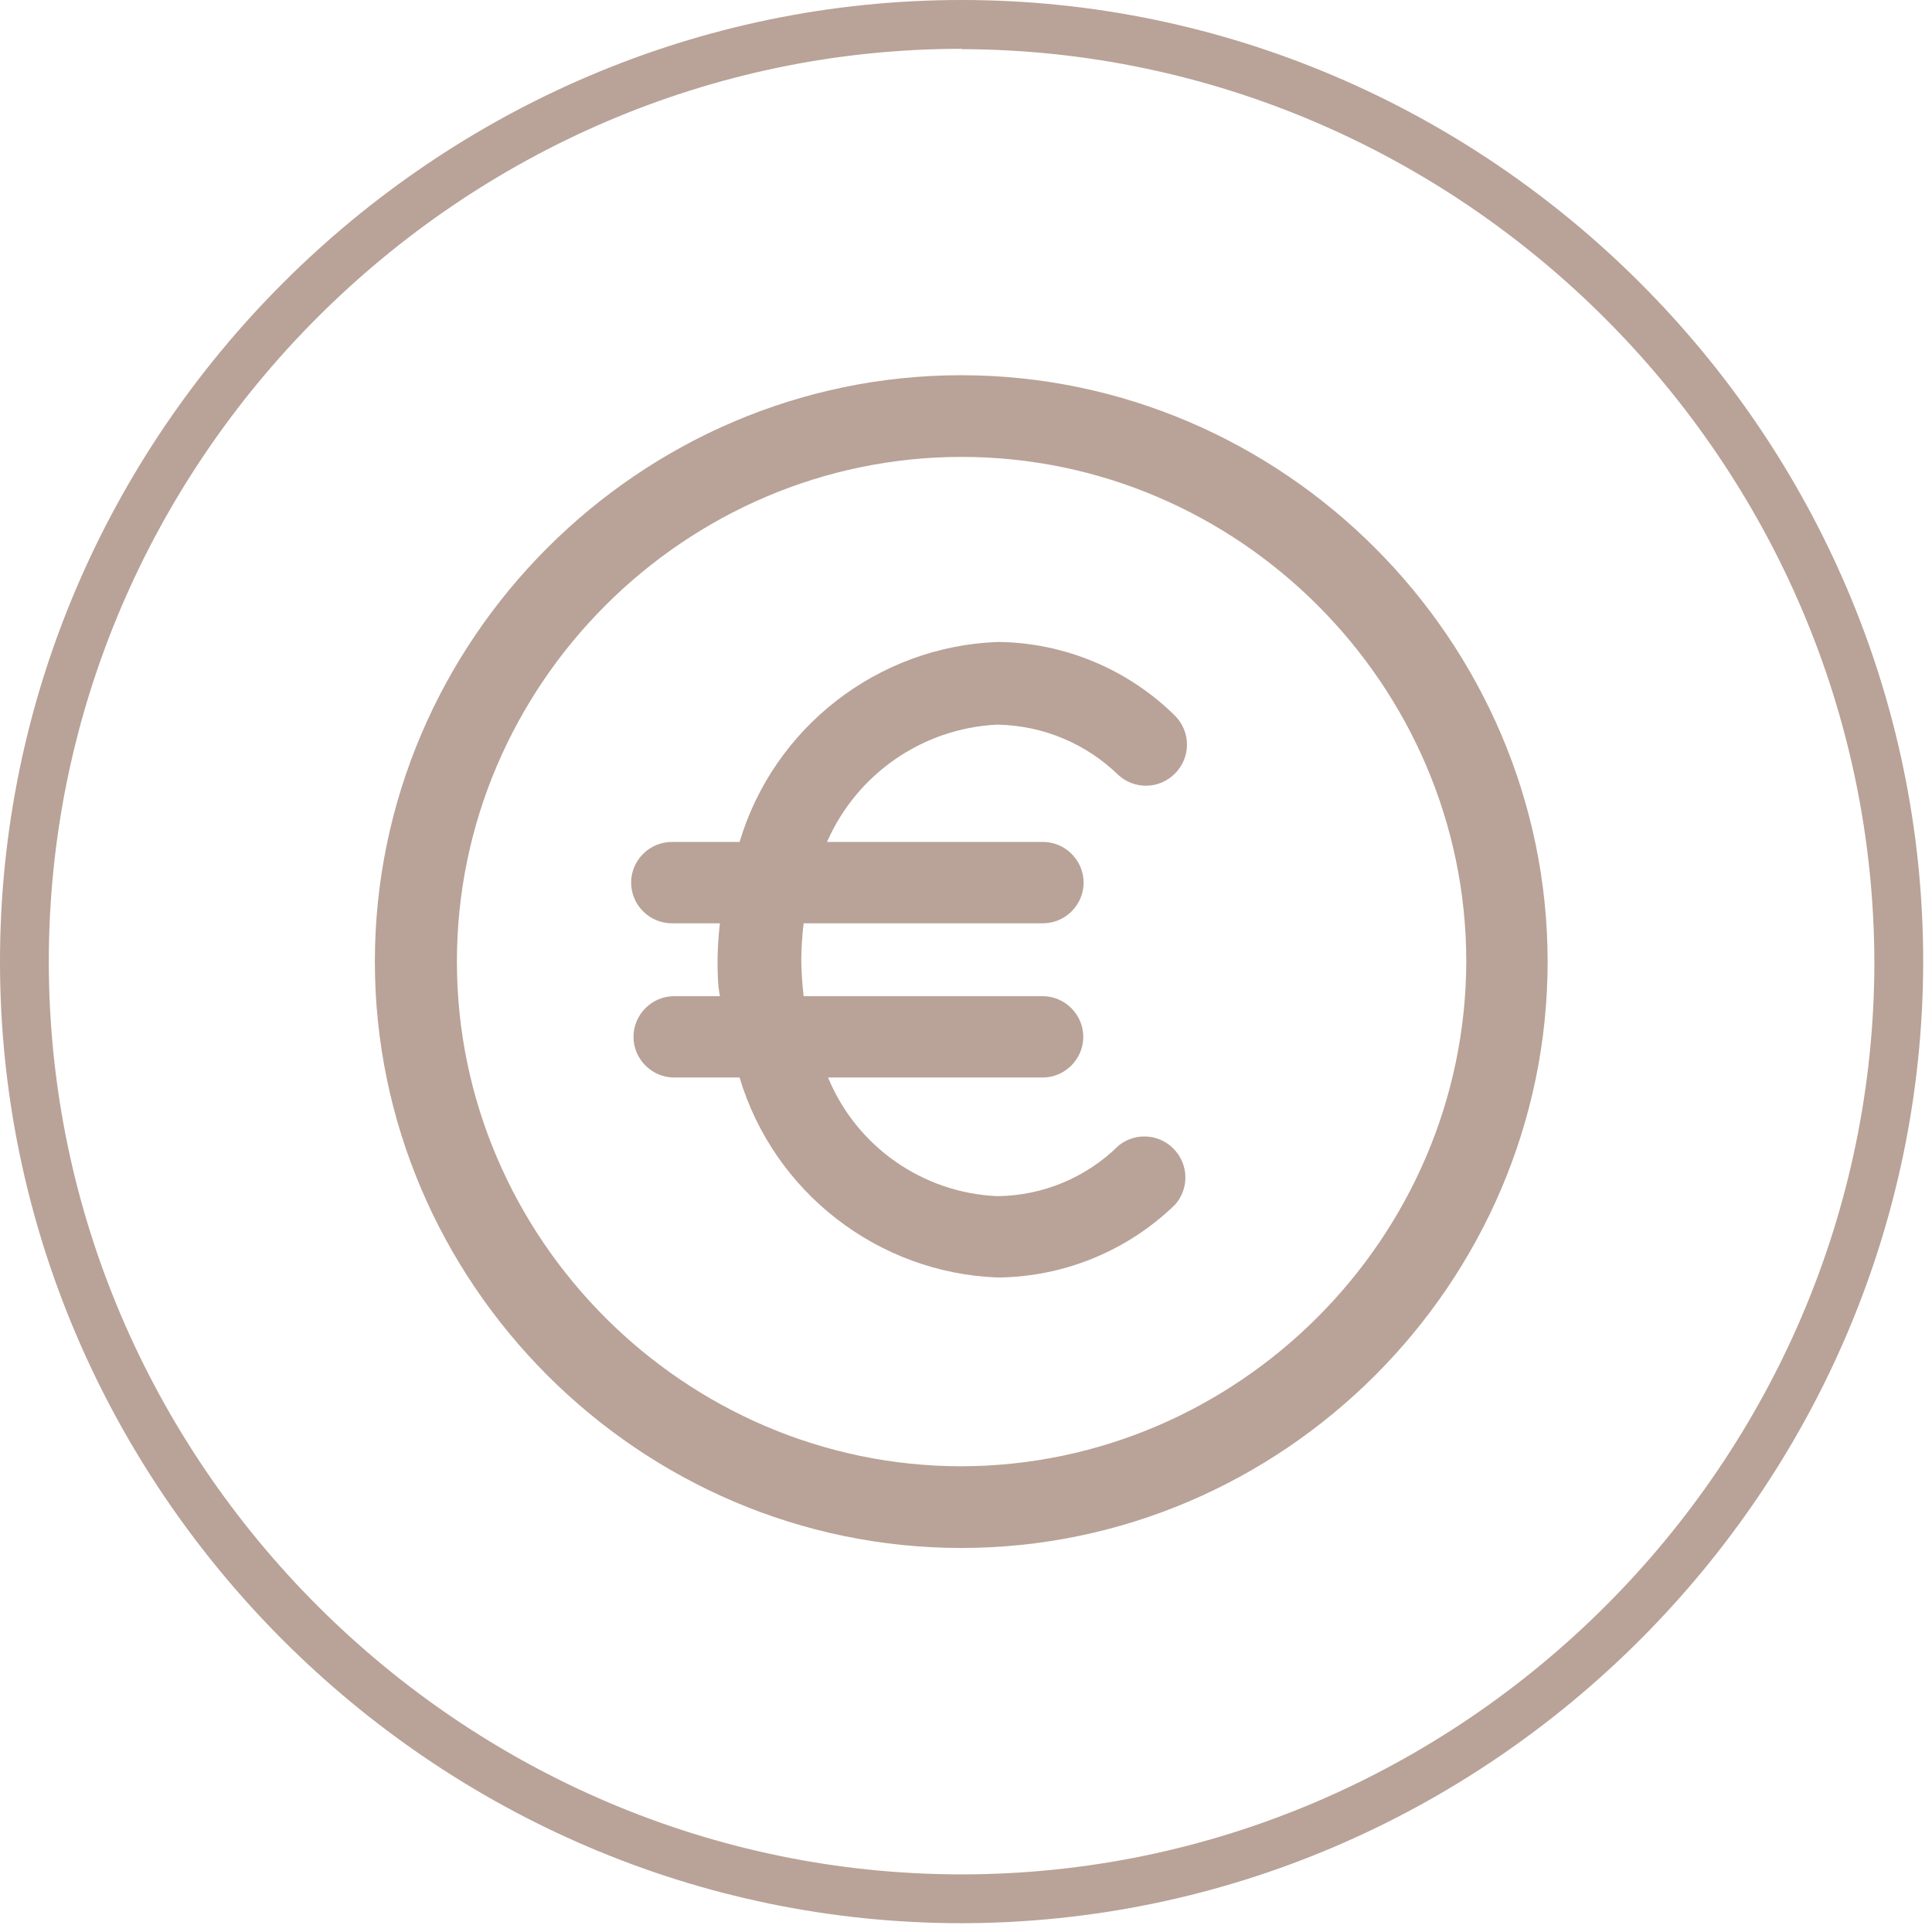 <?xml version="1.0" encoding="UTF-8" standalone="no"?>
<!DOCTYPE svg PUBLIC "-//W3C//DTD SVG 1.1//EN" "http://www.w3.org/Graphics/SVG/1.1/DTD/svg11.dtd">
<svg width="100%" height="100%" viewBox="0 0 57 57" version="1.1" xmlns="http://www.w3.org/2000/svg" xmlns:xlink="http://www.w3.org/1999/xlink" xml:space="preserve" xmlns:serif="http://www.serif.com/" style="fill-rule:evenodd;clip-rule:evenodd;stroke-linejoin:round;stroke-miterlimit:2;">
    <path d="M28.37,56.74C12.807,56.74 0,43.933 0,28.37C-0,12.807 12.807,0 28.37,0C43.933,-0 56.74,12.807 56.74,28.37C56.724,43.927 43.927,56.724 28.37,56.74ZM28.37,1.44C13.597,1.44 1.44,13.597 1.44,28.37C1.44,43.143 13.597,55.3 28.37,55.3C43.143,55.3 55.3,43.143 55.3,28.37C55.256,13.615 43.125,1.488 28.37,1.45L28.37,1.44Z" style="fill:rgb(185,162,151);fill-rule:nonzero;"/>
    <path d="M28.37,43.26C20.202,43.26 13.48,36.538 13.48,28.37C13.48,20.202 20.202,13.48 28.37,13.48C36.538,13.48 43.26,20.202 43.26,28.37C43.238,36.53 36.53,43.238 28.37,43.26M28.37,11.07C28.367,11.07 28.363,11.07 28.36,11.07C18.87,11.07 11.06,18.879 11.06,28.37C11.06,37.86 18.87,45.67 28.36,45.67C37.85,45.67 45.66,37.86 45.66,28.37C45.655,18.885 37.855,11.081 28.37,11.07" style="fill:rgb(185,162,151);fill-rule:nonzero;"/>
    <path d="M29.43,21.38C30.766,21.402 32.044,21.936 33,22.87C33.222,23.07 33.511,23.181 33.809,23.181C34.473,23.181 35.019,22.634 35.019,21.971C35.019,21.652 34.894,21.346 34.67,21.12C33.274,19.739 31.393,18.956 29.43,18.94C25.901,19.074 22.83,21.456 21.82,24.84L19.82,24.84C19.162,24.84 18.62,25.382 18.62,26.04C18.62,26.698 19.162,27.24 19.82,27.24L21.24,27.24C21.199,27.592 21.175,27.946 21.17,28.3C21.17,28.66 21.17,29.03 21.24,29.39L19.89,29.39C19.232,29.39 18.69,29.932 18.69,30.59C18.69,31.248 19.232,31.79 19.89,31.79L21.82,31.79C22.83,35.174 25.901,37.556 29.43,37.69C31.388,37.675 33.266,36.905 34.67,35.54C34.865,35.319 34.973,35.034 34.973,34.739C34.973,34.075 34.427,33.529 33.763,33.529C33.485,33.529 33.216,33.625 33,33.8C32.049,34.741 30.768,35.276 29.43,35.29C27.227,35.199 25.27,33.829 24.43,31.79L30.76,31.79C31.418,31.79 31.96,31.248 31.96,30.59C31.96,29.932 31.418,29.39 30.76,29.39L23.71,29.39C23.667,29.028 23.644,28.664 23.64,28.3C23.644,27.946 23.667,27.592 23.71,27.24L30.77,27.24C31.428,27.24 31.97,26.698 31.97,26.04C31.97,25.382 31.428,24.84 30.77,24.84L24.4,24.84C25.275,22.836 27.216,21.492 29.4,21.38" style="fill:rgb(185,162,151);fill-rule:nonzero;"/>
</svg>
